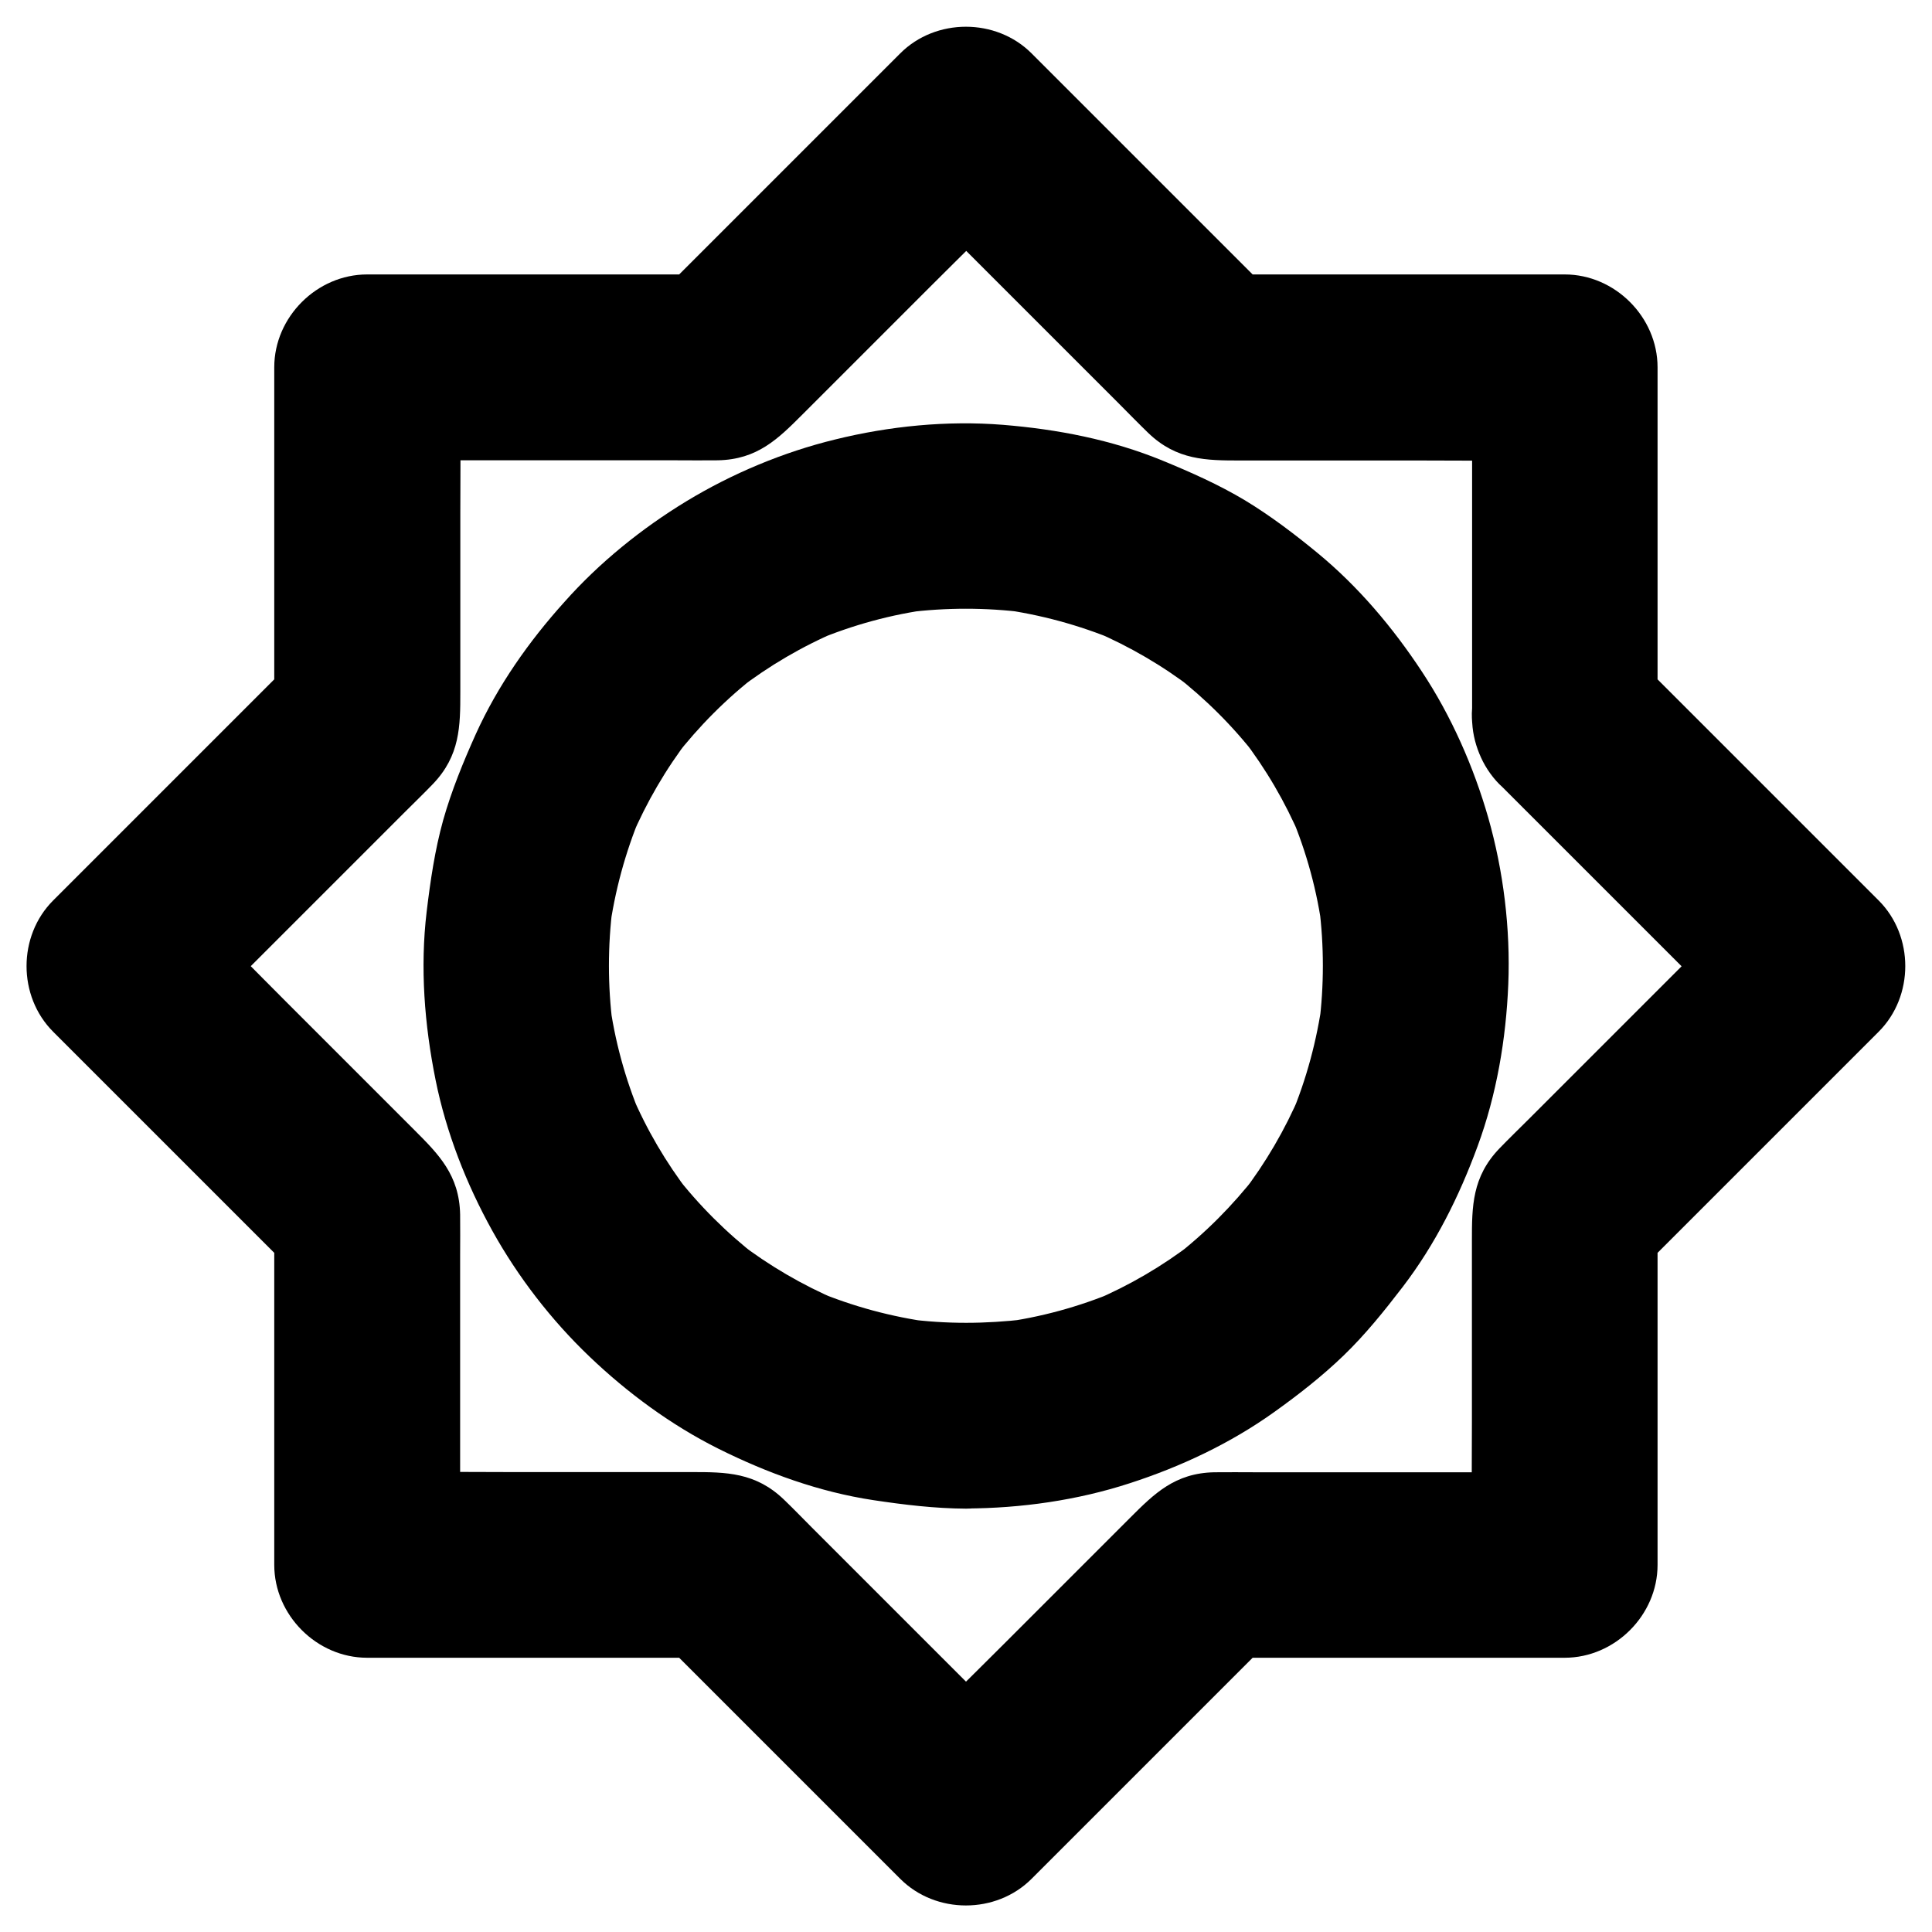 <?xml version="1.0" encoding="UTF-8"?>
<!-- Uploaded to: SVG Repo, www.svgrepo.com, Generator: SVG Repo Mixer Tools -->
<svg fill="#000000" width="800px" height="800px" version="1.1" viewBox="144 144 512 512" xmlns="http://www.w3.org/2000/svg">
 <g>
  <path d="m583.27 334.27v-31.488-49.938-11.512c0-13.285-11.266-24.602-24.602-24.602h-31.488-49.938-11.512c5.805 2.41 11.609 4.82 17.418 7.184-7.43-7.43-14.859-14.859-22.289-22.289-11.758-11.758-23.52-23.52-35.324-35.324-2.707-2.707-5.41-5.41-8.168-8.168-9.398-9.398-25.387-9.398-34.785 0-7.43 7.43-14.859 14.859-22.289 22.289-11.758 11.758-23.52 23.52-35.324 35.324-2.707 2.707-5.41 5.41-8.168 8.168 5.805-2.41 11.609-4.82 17.418-7.184h-31.488-49.938-11.512c-13.285 0-24.602 11.266-24.602 24.602v31.488 49.938 11.512c2.41-5.805 4.82-11.609 7.184-17.418-7.43 7.43-14.859 14.859-22.289 22.289-11.758 11.758-23.52 23.52-35.324 35.324-2.707 2.707-5.41 5.41-8.168 8.168-9.398 9.398-9.398 25.387 0 34.785 7.43 7.43 14.859 14.859 22.289 22.289 11.758 11.758 23.52 23.52 35.324 35.324 2.707 2.707 5.41 5.41 8.168 8.168-2.41-5.805-4.82-11.609-7.184-17.418v31.488 49.938 11.512c0 13.285 11.266 24.602 24.602 24.602h31.488 49.938 11.512c-5.805-2.41-11.609-4.82-17.418-7.184 7.43 7.43 14.859 14.859 22.289 22.289 11.758 11.758 23.52 23.52 35.324 35.324 2.707 2.707 5.41 5.41 8.168 8.168 9.398 9.398 25.387 9.398 34.785 0l65.781-65.781c-5.805 2.41-11.609 4.82-17.418 7.184h31.488 49.938 11.512c13.285 0 24.602-11.266 24.602-24.602v-31.488-49.938-11.512c-2.41 5.805-4.82 11.609-7.184 17.418l65.781-65.781c9.398-9.398 9.398-25.387 0-34.785-7.43-7.43-14.859-14.859-22.289-22.289-11.758-11.758-23.52-23.52-35.324-35.324-2.707-2.707-5.41-5.41-8.168-8.168-4.477-4.477-11.07-7.184-17.418-7.184-6.051 0-13.234 2.656-17.418 7.184-4.281 4.676-7.477 10.824-7.184 17.418 0.297 6.543 2.508 12.695 7.184 17.418 7.43 7.43 14.859 14.859 22.289 22.289l35.324 35.324c2.707 2.707 5.41 5.41 8.168 8.168v-34.785c-7.477 7.477-14.957 14.957-22.434 22.434-11.855 11.855-23.664 23.664-35.523 35.523-2.559 2.559-5.215 5.117-7.723 7.723-7.231 7.527-7.281 15.352-7.281 24.402v47.625c0 12.594-0.148 25.191 0 37.738v0.641l24.602-24.602h-31.734-50.184c-3.641 0-7.281-0.051-10.922 0-10.48 0.195-15.988 5.707-22.387 12.102-11.219 11.219-22.434 22.434-33.652 33.652-8.906 8.906-17.91 17.664-26.715 26.715-0.148 0.148-0.297 0.297-0.441 0.441h34.785l-22.434-22.434c-11.855-11.855-23.664-23.664-35.523-35.523-2.559-2.559-5.117-5.215-7.723-7.723-7.527-7.231-15.352-7.281-24.402-7.281h-47.625c-12.594 0-25.191-0.148-37.738 0h-0.641c8.215 8.215 16.383 16.383 24.602 24.602v-31.734-50.184c0-3.641 0.051-7.281 0-10.922-0.195-10.48-5.707-15.988-12.102-22.387-11.219-11.219-22.434-22.434-33.652-33.652-8.906-8.906-17.664-17.91-26.715-26.715l-0.441-0.441v34.785c7.477-7.477 14.957-14.957 22.434-22.434 11.855-11.855 23.664-23.664 35.523-35.523 2.559-2.559 5.215-5.117 7.723-7.723 7.231-7.527 7.281-15.352 7.281-24.402v-47.625c0-12.594 0.148-25.191 0-37.738v-0.641c-8.215 8.215-16.383 16.383-24.602 24.602h31.734 50.184c3.641 0 7.281 0.051 10.922 0 10.48-0.195 15.988-5.707 22.387-12.102l33.652-33.652c8.906-8.906 17.91-17.664 26.715-26.715 0.148-0.148 0.297-0.297 0.441-0.441h-34.785c7.477 7.477 14.957 14.957 22.434 22.434l35.523 35.523c2.559 2.559 5.117 5.215 7.723 7.723 7.527 7.231 15.352 7.281 24.402 7.281h47.625c12.594 0 25.191 0.148 37.738 0h0.641l-24.602-24.602v31.488 49.938 11.512c0 6.297 2.754 12.941 7.184 17.418 4.281 4.281 11.266 7.477 17.418 7.184 6.348-0.297 12.941-2.363 17.418-7.184 4.375-4.922 7.129-10.875 7.129-17.52z"/>
  <path d="m400 494.56c-5.266 0-10.527-0.344-15.742-1.031 2.164 0.297 4.379 0.59 6.543 0.887-10.531-1.43-20.812-4.188-30.656-8.32 1.969 0.836 3.938 1.672 5.856 2.461-9.348-3.984-18.203-9.152-26.273-15.352 1.672 1.277 3.297 2.559 4.969 3.836-8.168-6.348-15.5-13.629-21.844-21.844 1.277 1.672 2.559 3.297 3.836 4.969-6.199-8.07-11.367-16.875-15.352-26.273 0.836 1.969 1.672 3.938 2.461 5.856-4.133-9.84-6.938-20.121-8.316-30.652 0.297 2.164 0.59 4.379 0.887 6.543-1.328-10.43-1.328-21.008 0-31.438-0.297 2.164-0.59 4.379-0.887 6.543 1.426-10.527 4.231-20.859 8.316-30.652-0.836 1.969-1.672 3.938-2.461 5.856 3.984-9.348 9.152-18.203 15.352-26.273-1.277 1.672-2.559 3.297-3.836 4.969 6.348-8.168 13.629-15.5 21.844-21.844-1.672 1.277-3.297 2.559-4.969 3.836 8.07-6.199 16.875-11.367 26.273-15.352-1.969 0.836-3.938 1.672-5.856 2.461 9.84-4.133 20.121-6.938 30.652-8.316-2.164 0.297-4.379 0.59-6.543 0.887 10.43-1.328 21.008-1.328 31.438 0-2.164-0.297-4.379-0.59-6.543-0.887 10.527 1.426 20.859 4.231 30.652 8.316-1.969-0.836-3.938-1.672-5.856-2.461 9.348 3.984 18.203 9.152 26.273 15.352-1.672-1.277-3.297-2.559-4.969-3.836 8.168 6.348 15.5 13.629 21.844 21.844-1.277-1.672-2.559-3.297-3.836-4.969 6.199 8.07 11.367 16.875 15.352 26.273-0.836-1.969-1.672-3.938-2.461-5.856 4.133 9.84 6.938 20.121 8.316 30.652-0.297-2.164-0.59-4.379-0.887-6.543 1.328 10.43 1.328 21.008 0 31.438 0.297-2.164 0.59-4.379 0.887-6.543-1.477 10.629-4.234 20.914-8.367 30.754 0.836-1.969 1.672-3.938 2.461-5.856-3.984 9.348-9.152 18.203-15.352 26.273 1.277-1.672 2.559-3.297 3.836-4.969-6.348 8.168-13.629 15.5-21.844 21.844 1.672-1.277 3.297-2.559 4.969-3.836-8.07 6.199-16.875 11.367-26.273 15.352 1.969-0.836 3.938-1.672 5.856-2.461-9.84 4.133-20.121 6.938-30.652 8.316 2.164-0.297 4.379-0.59 6.543-0.887-5.113 0.59-10.379 0.934-15.641 0.934-6.297 0-12.941 2.754-17.418 7.184-4.281 4.281-7.477 11.266-7.184 17.418 0.297 6.348 2.363 12.941 7.184 17.418 4.82 4.43 10.727 7.231 17.418 7.184 14.562-0.051 29.52-2.164 43.395-6.691 13.531-4.379 26.715-10.578 38.328-18.895 6.394-4.574 12.695-9.496 18.352-14.957 5.805-5.609 10.773-11.809 15.645-18.156 8.66-11.316 14.957-23.961 19.875-37.344 5.019-13.629 7.527-28.387 8.117-42.902 0.59-14.711-1.277-29.961-5.312-44.133-3.887-13.531-9.789-26.914-17.562-38.672-7.676-11.66-16.875-22.582-27.699-31.488-6.102-5.019-12.449-9.84-19.188-13.922-6.988-4.184-14.316-7.43-21.844-10.527-13.531-5.559-27.848-8.316-42.359-9.496-14.809-1.18-30.062 0.344-44.43 3.887-13.727 3.344-27.258 9.004-39.359 16.336-11.906 7.231-23.125 16.285-32.375 26.715-9.449 10.477-17.668 22.188-23.473 34.98-3.344 7.43-6.445 15.008-8.66 22.828-2.215 7.969-3.394 16.09-4.379 24.254-1.77 14.859-0.59 29.961 2.363 44.625 2.805 13.922 8.168 27.602 15.055 40 6.789 12.203 15.598 23.617 25.684 33.258 10.086 9.645 21.695 18.203 34.195 24.453 12.941 6.445 26.715 11.465 41.031 13.629 8.168 1.23 16.336 2.215 24.602 2.262 6.297 0 12.941-2.754 17.418-7.184 4.281-4.281 7.477-11.266 7.184-17.418-0.594-13.379-10.828-24.598-24.602-24.645z"/>
 </g>
</svg>